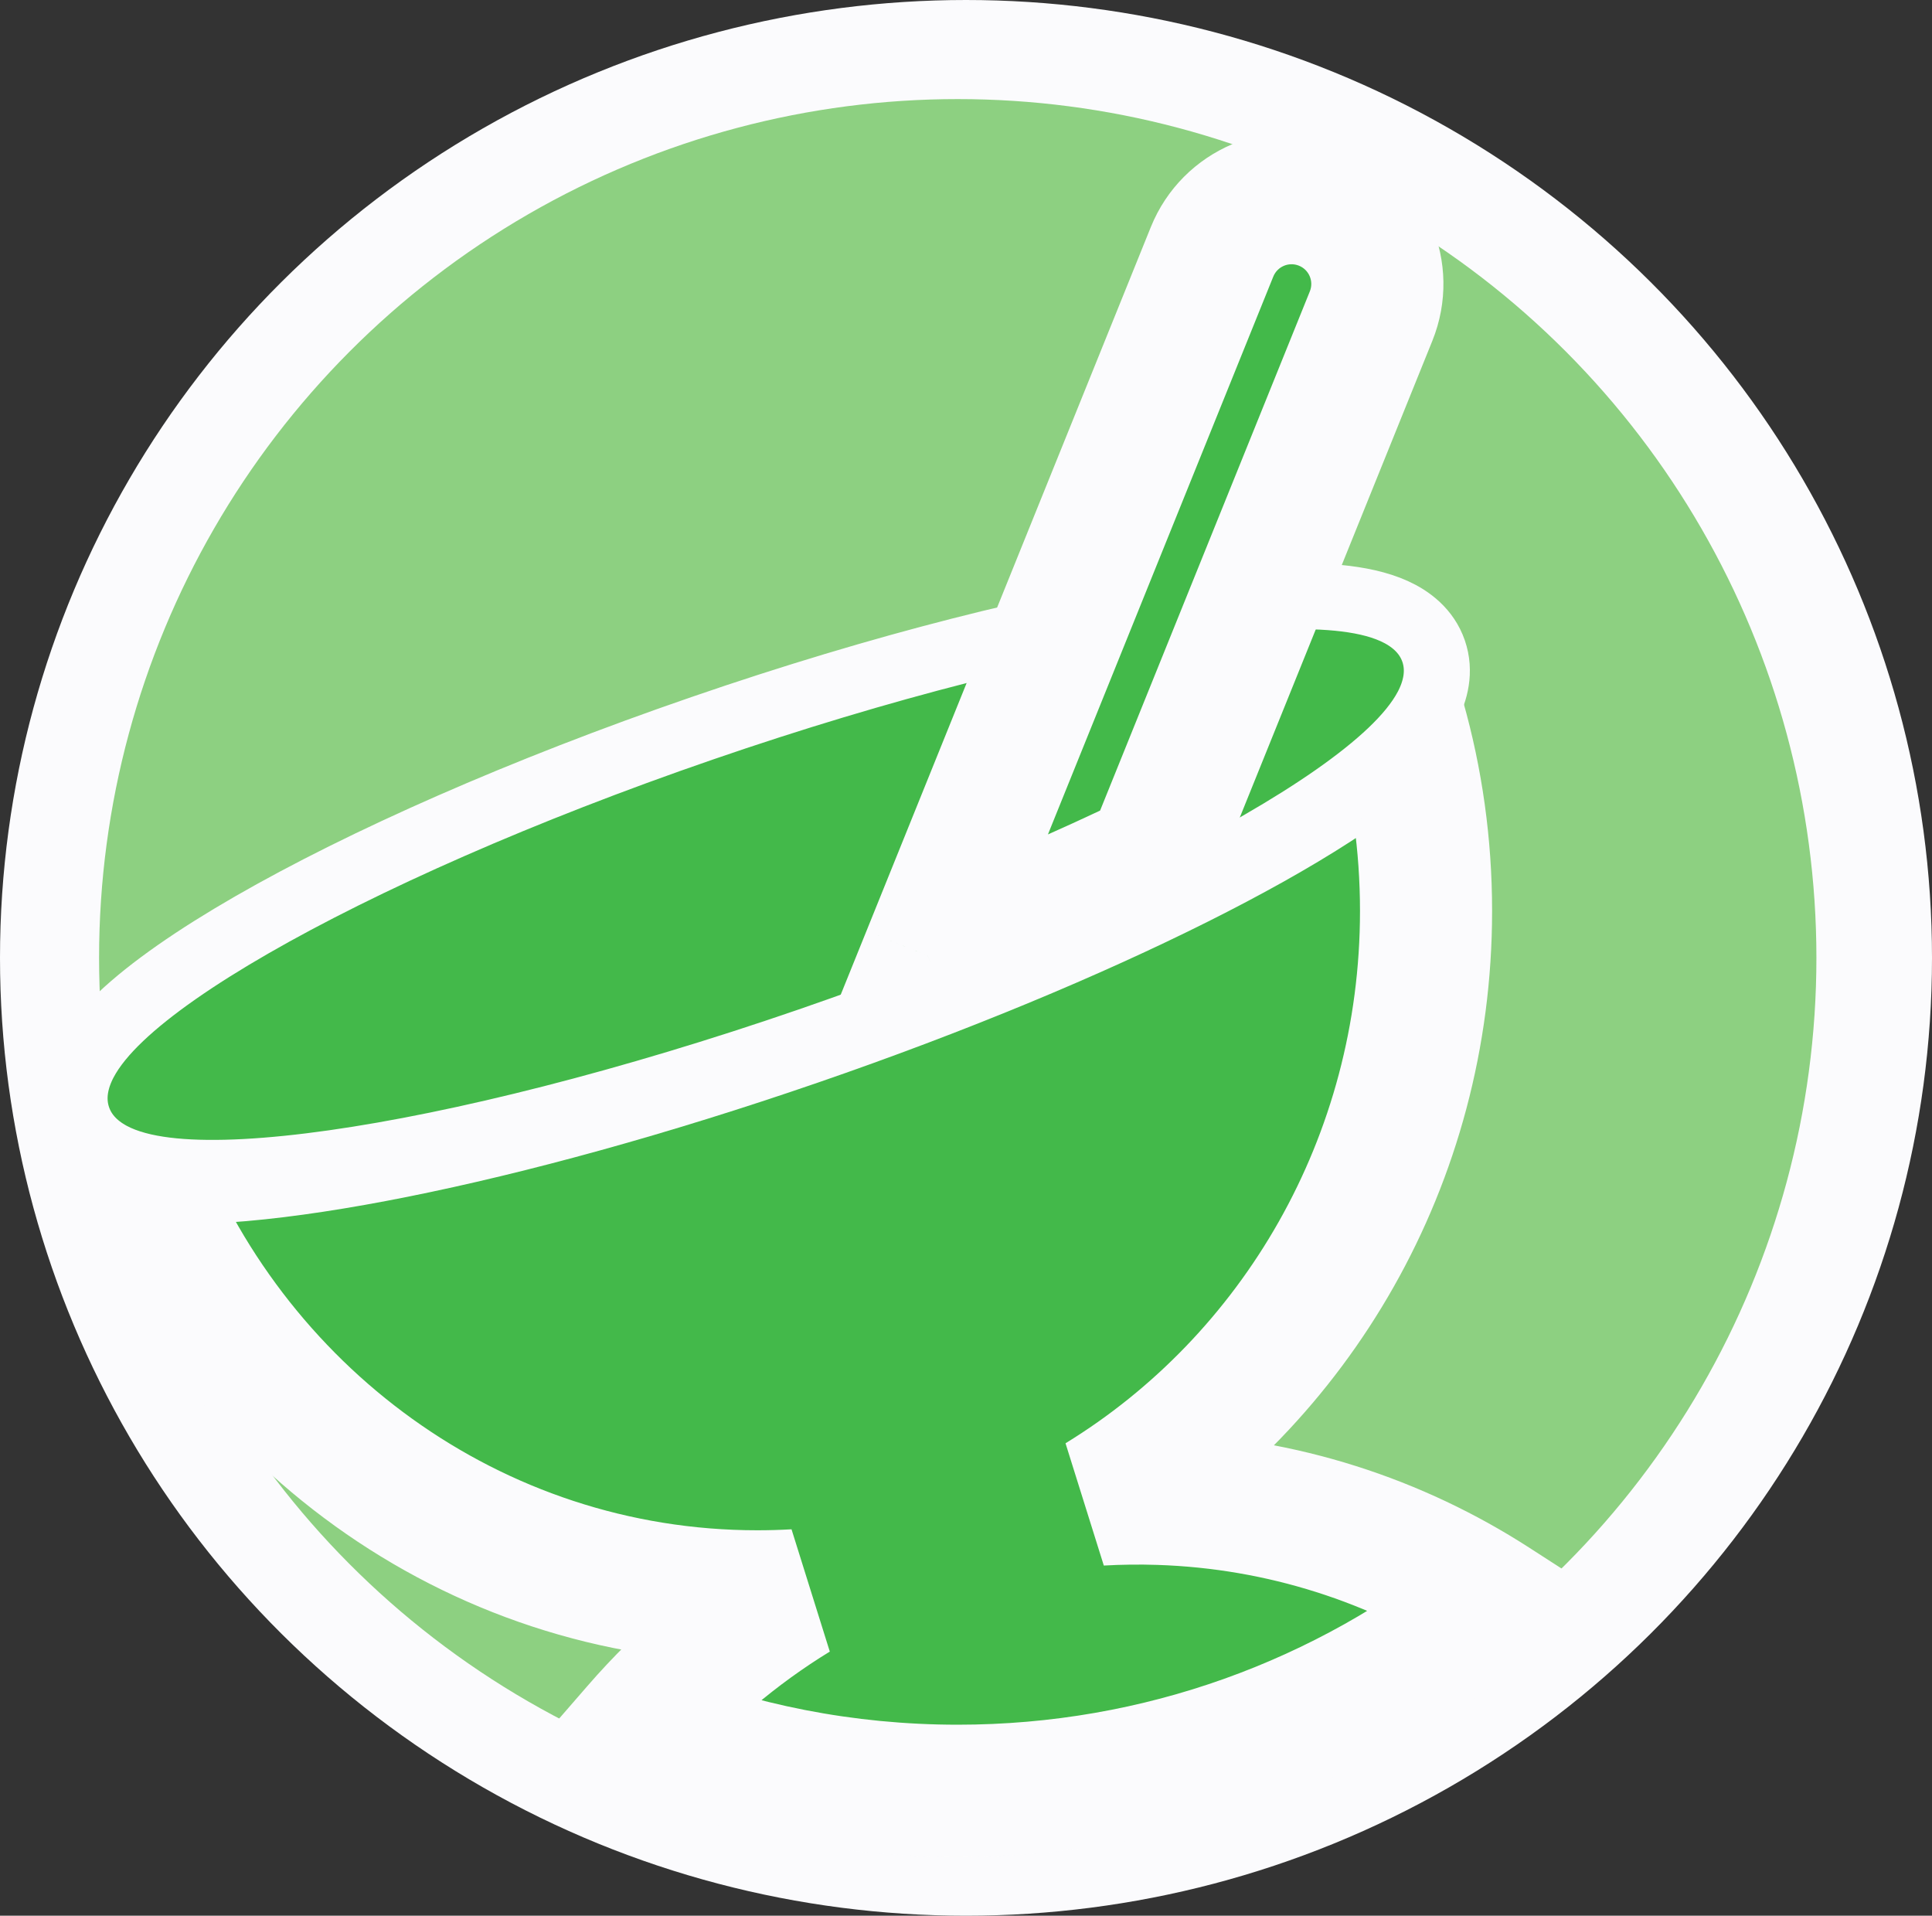 <svg xmlns="http://www.w3.org/2000/svg" fill="none" viewBox="0 0 117 116" height="116" width="117">
<rect x="0" y="0" width="117" height="116" fill="#333333" stroke="none"/>
<ellipse fill="#FBFBFD" ry="58" rx="58.5" cy="58" cx="58.5"></ellipse>
<circle fill="#8DD081" r="52" cy="58" cx="58"></circle>
<mask fill="black" height="73" width="96" y="39.434" x="2" maskUnits="userSpaceOnUse" id="path-3-outside-1_1_66">
<rect height="73" width="96" y="39.434" x="2" fill="white"></rect>
<path d="M38.607 104.697C41.365 101.521 44.589 98.784 48.163 96.595C47.401 96.639 46.633 96.661 45.86 96.661C28.569 96.661 13.81 85.559 8 69.932L8.04 69.917C14.566 70.984 30.416 67.906 48.203 61.781C65.859 55.702 80.162 48.432 84.76 43.573C85.801 47.251 86.36 51.139 86.36 55.161C86.36 70.307 78.442 83.557 66.617 90.803C67.806 90.735 69.008 90.72 70.221 90.76C77.662 91.004 84.567 93.29 90.441 97.076C81.548 104.184 70.27 108.434 58 108.434C51.145 108.434 44.6 107.107 38.607 104.697ZM84.76 43.573C84.804 43.526 84.847 43.48 84.889 43.434L84.735 43.487L84.76 43.573Z" clip-rule="evenodd" fill-rule="evenodd"></path>
</mask>
<path fill="#43B94A" d="M38.607 104.697C41.365 101.521 44.589 98.784 48.163 96.595C47.401 96.639 46.633 96.661 45.86 96.661C28.569 96.661 13.81 85.559 8 69.932L8.04 69.917C14.566 70.984 30.416 67.906 48.203 61.781C65.859 55.702 80.162 48.432 84.76 43.573C85.801 47.251 86.36 51.139 86.36 55.161C86.36 70.307 78.442 83.557 66.617 90.803C67.806 90.735 69.008 90.72 70.221 90.76C77.662 91.004 84.567 93.29 90.441 97.076C81.548 104.184 70.27 108.434 58 108.434C51.145 108.434 44.6 107.107 38.607 104.697ZM84.76 43.573C84.804 43.526 84.847 43.48 84.889 43.434L84.735 43.487L84.76 43.573Z" clip-rule="evenodd" fill-rule="evenodd"></path>
<path mask="url(#path-3-outside-1_1_66)" fill="#FBFBFD" d="M38.607 104.697L35.587 102.075L31.906 106.314L37.114 108.408L38.607 104.697ZM48.163 96.595L50.252 100.007L47.934 92.602L48.163 96.595ZM8 69.932L6.589 66.189L2.863 67.594L4.251 71.326L8 69.932ZM8.04 69.917L8.685 65.969L7.629 65.797L6.628 66.174L8.04 69.917ZM48.203 61.781L46.9 57.999L48.203 61.781ZM66.617 90.803L64.527 87.393L66.846 94.797L66.617 90.803ZM70.221 90.76L70.09 94.758H70.09L70.221 90.76ZM90.441 97.076L92.938 100.201L97.283 96.728L92.608 93.714L90.441 97.076ZM84.889 43.434L87.838 46.136L83.597 39.649L84.889 43.434ZM84.735 43.487L83.442 39.701L79.849 40.928L80.888 44.581L84.735 43.487ZM41.627 107.32C44.12 104.449 47.03 101.979 50.252 100.007L46.075 93.184C42.147 95.588 38.61 98.593 35.587 102.075L41.627 107.32ZM47.934 92.602C47.248 92.641 46.556 92.661 45.86 92.661V100.661C46.709 100.661 47.554 100.637 48.393 100.589L47.934 92.602ZM45.86 92.661C30.343 92.661 17.013 82.696 11.749 68.538L4.251 71.326C10.607 88.422 26.796 100.661 45.86 100.661V92.661ZM9.411 73.675L9.451 73.66L6.628 66.174L6.589 66.189L9.411 73.675ZM7.395 73.865C11.432 74.524 17.649 73.876 24.684 72.468C31.889 71.025 40.473 68.673 49.505 65.563L46.9 57.999C38.146 61.013 29.911 63.263 23.113 64.624C16.144 66.019 11.174 66.376 8.685 65.969L7.395 73.865ZM49.505 65.563C58.471 62.476 66.628 59.072 73.17 55.796C79.566 52.592 84.847 49.301 87.665 46.322L81.854 40.824C80.075 42.704 75.906 45.477 69.587 48.643C63.413 51.736 55.59 55.007 46.9 57.999L49.505 65.563ZM80.911 44.663C81.853 47.989 82.36 51.511 82.36 55.161H90.36C90.36 50.768 89.749 46.513 88.608 42.483L80.911 44.663ZM82.36 55.161C82.36 68.888 75.188 80.86 64.527 87.393L68.707 94.214C81.696 86.254 90.36 71.725 90.36 55.161H82.36ZM66.846 94.797C67.916 94.736 68.997 94.722 70.09 94.758L70.352 86.762C69.019 86.718 67.697 86.735 66.388 86.81L66.846 94.797ZM70.09 94.758C76.783 94.977 82.988 97.031 88.274 100.438L92.608 93.714C86.147 89.549 78.541 87.03 70.352 86.762L70.09 94.758ZM87.944 93.951C79.734 100.513 69.33 104.434 58 104.434V112.434C71.21 112.434 83.362 107.855 92.938 100.201L87.944 93.951ZM58 104.434C51.665 104.434 45.626 103.209 40.099 100.986L37.114 108.408C43.574 111.006 50.625 112.434 58 112.434V104.434ZM81.94 40.731C81.913 40.761 81.884 40.792 81.854 40.824L87.665 46.322C87.723 46.261 87.781 46.199 87.838 46.136L81.94 40.731ZM86.028 47.272L86.182 47.219L83.597 39.649L83.442 39.701L86.028 47.272ZM88.607 42.479L88.582 42.392L80.888 44.581L80.912 44.667L88.607 42.479Z"></path>
<path stroke-width="4" stroke="#FBFBFD" fill="#43B94A" d="M49.021 63.015C59.917 59.263 69.54 54.996 76.295 51.107C79.659 49.17 82.402 47.276 84.24 45.529C85.154 44.66 85.931 43.746 86.426 42.802C86.921 41.858 87.242 40.659 86.817 39.424C86.391 38.19 85.401 37.442 84.43 37.003C83.458 36.563 82.282 36.322 81.028 36.2C78.504 35.955 75.176 36.151 71.333 36.696C63.615 37.79 53.406 40.352 42.509 44.104C31.613 47.856 21.99 52.123 15.235 56.012C11.871 57.949 9.128 59.843 7.29 61.59C6.376 62.459 5.599 63.373 5.104 64.317C4.609 65.261 4.288 66.46 4.714 67.695C5.139 68.93 6.129 69.677 7.1 70.116C8.072 70.556 9.247 70.797 10.502 70.919C13.026 71.164 16.354 70.968 20.197 70.423C27.915 69.329 38.124 66.767 49.021 63.015Z"></path>
<mask fill="black" height="58" width="40" y="7" x="48.181" maskUnits="userSpaceOnUse" id="path-6-outside-2_1_66">
<rect height="58" width="40" y="7" x="48.181" fill="white"></rect>
<path d="M80.162 12.38C77.502 11.305 74.475 12.59 73.401 15.25L56.181 57.869C61.159 55.944 65.739 53.962 69.747 52.022L83.032 19.141C84.106 16.481 82.822 13.454 80.162 12.38Z" clip-rule="evenodd" fill-rule="evenodd"></path>
</mask>
<path fill="#43B94A" d="M80.162 12.38C77.502 11.305 74.475 12.59 73.401 15.25L56.181 57.869C61.159 55.944 65.739 53.962 69.747 52.022L83.032 19.141C84.106 16.481 82.822 13.454 80.162 12.38Z" clip-rule="evenodd" fill-rule="evenodd"></path>
<path mask="url(#path-6-outside-2_1_66)" fill="#FBFBFD" d="M73.401 15.25L69.692 13.751V13.751L73.401 15.25ZM56.181 57.869L52.473 56.37L49.015 64.928L57.624 61.599L56.181 57.869ZM69.747 52.022L71.49 55.623L72.878 54.951L73.456 53.521L69.747 52.022ZM83.032 19.141L86.741 20.639V20.639L83.032 19.141ZM77.109 16.748C77.356 16.137 78.052 15.841 78.663 16.088L81.66 8.671C76.953 6.769 71.594 9.043 69.692 13.751L77.109 16.748ZM59.89 59.367L77.109 16.748L69.692 13.751L52.473 56.37L59.89 59.367ZM57.624 61.599C62.69 59.641 67.372 57.616 71.49 55.623L68.004 48.422C64.107 50.309 59.628 52.248 54.739 54.138L57.624 61.599ZM79.323 17.642L66.038 50.524L73.456 53.521L86.741 20.639L79.323 17.642ZM78.663 16.088C79.275 16.335 79.57 17.031 79.323 17.642L86.741 20.639C88.643 15.931 86.368 10.573 81.66 8.671L78.663 16.088Z"></path>
</svg>
